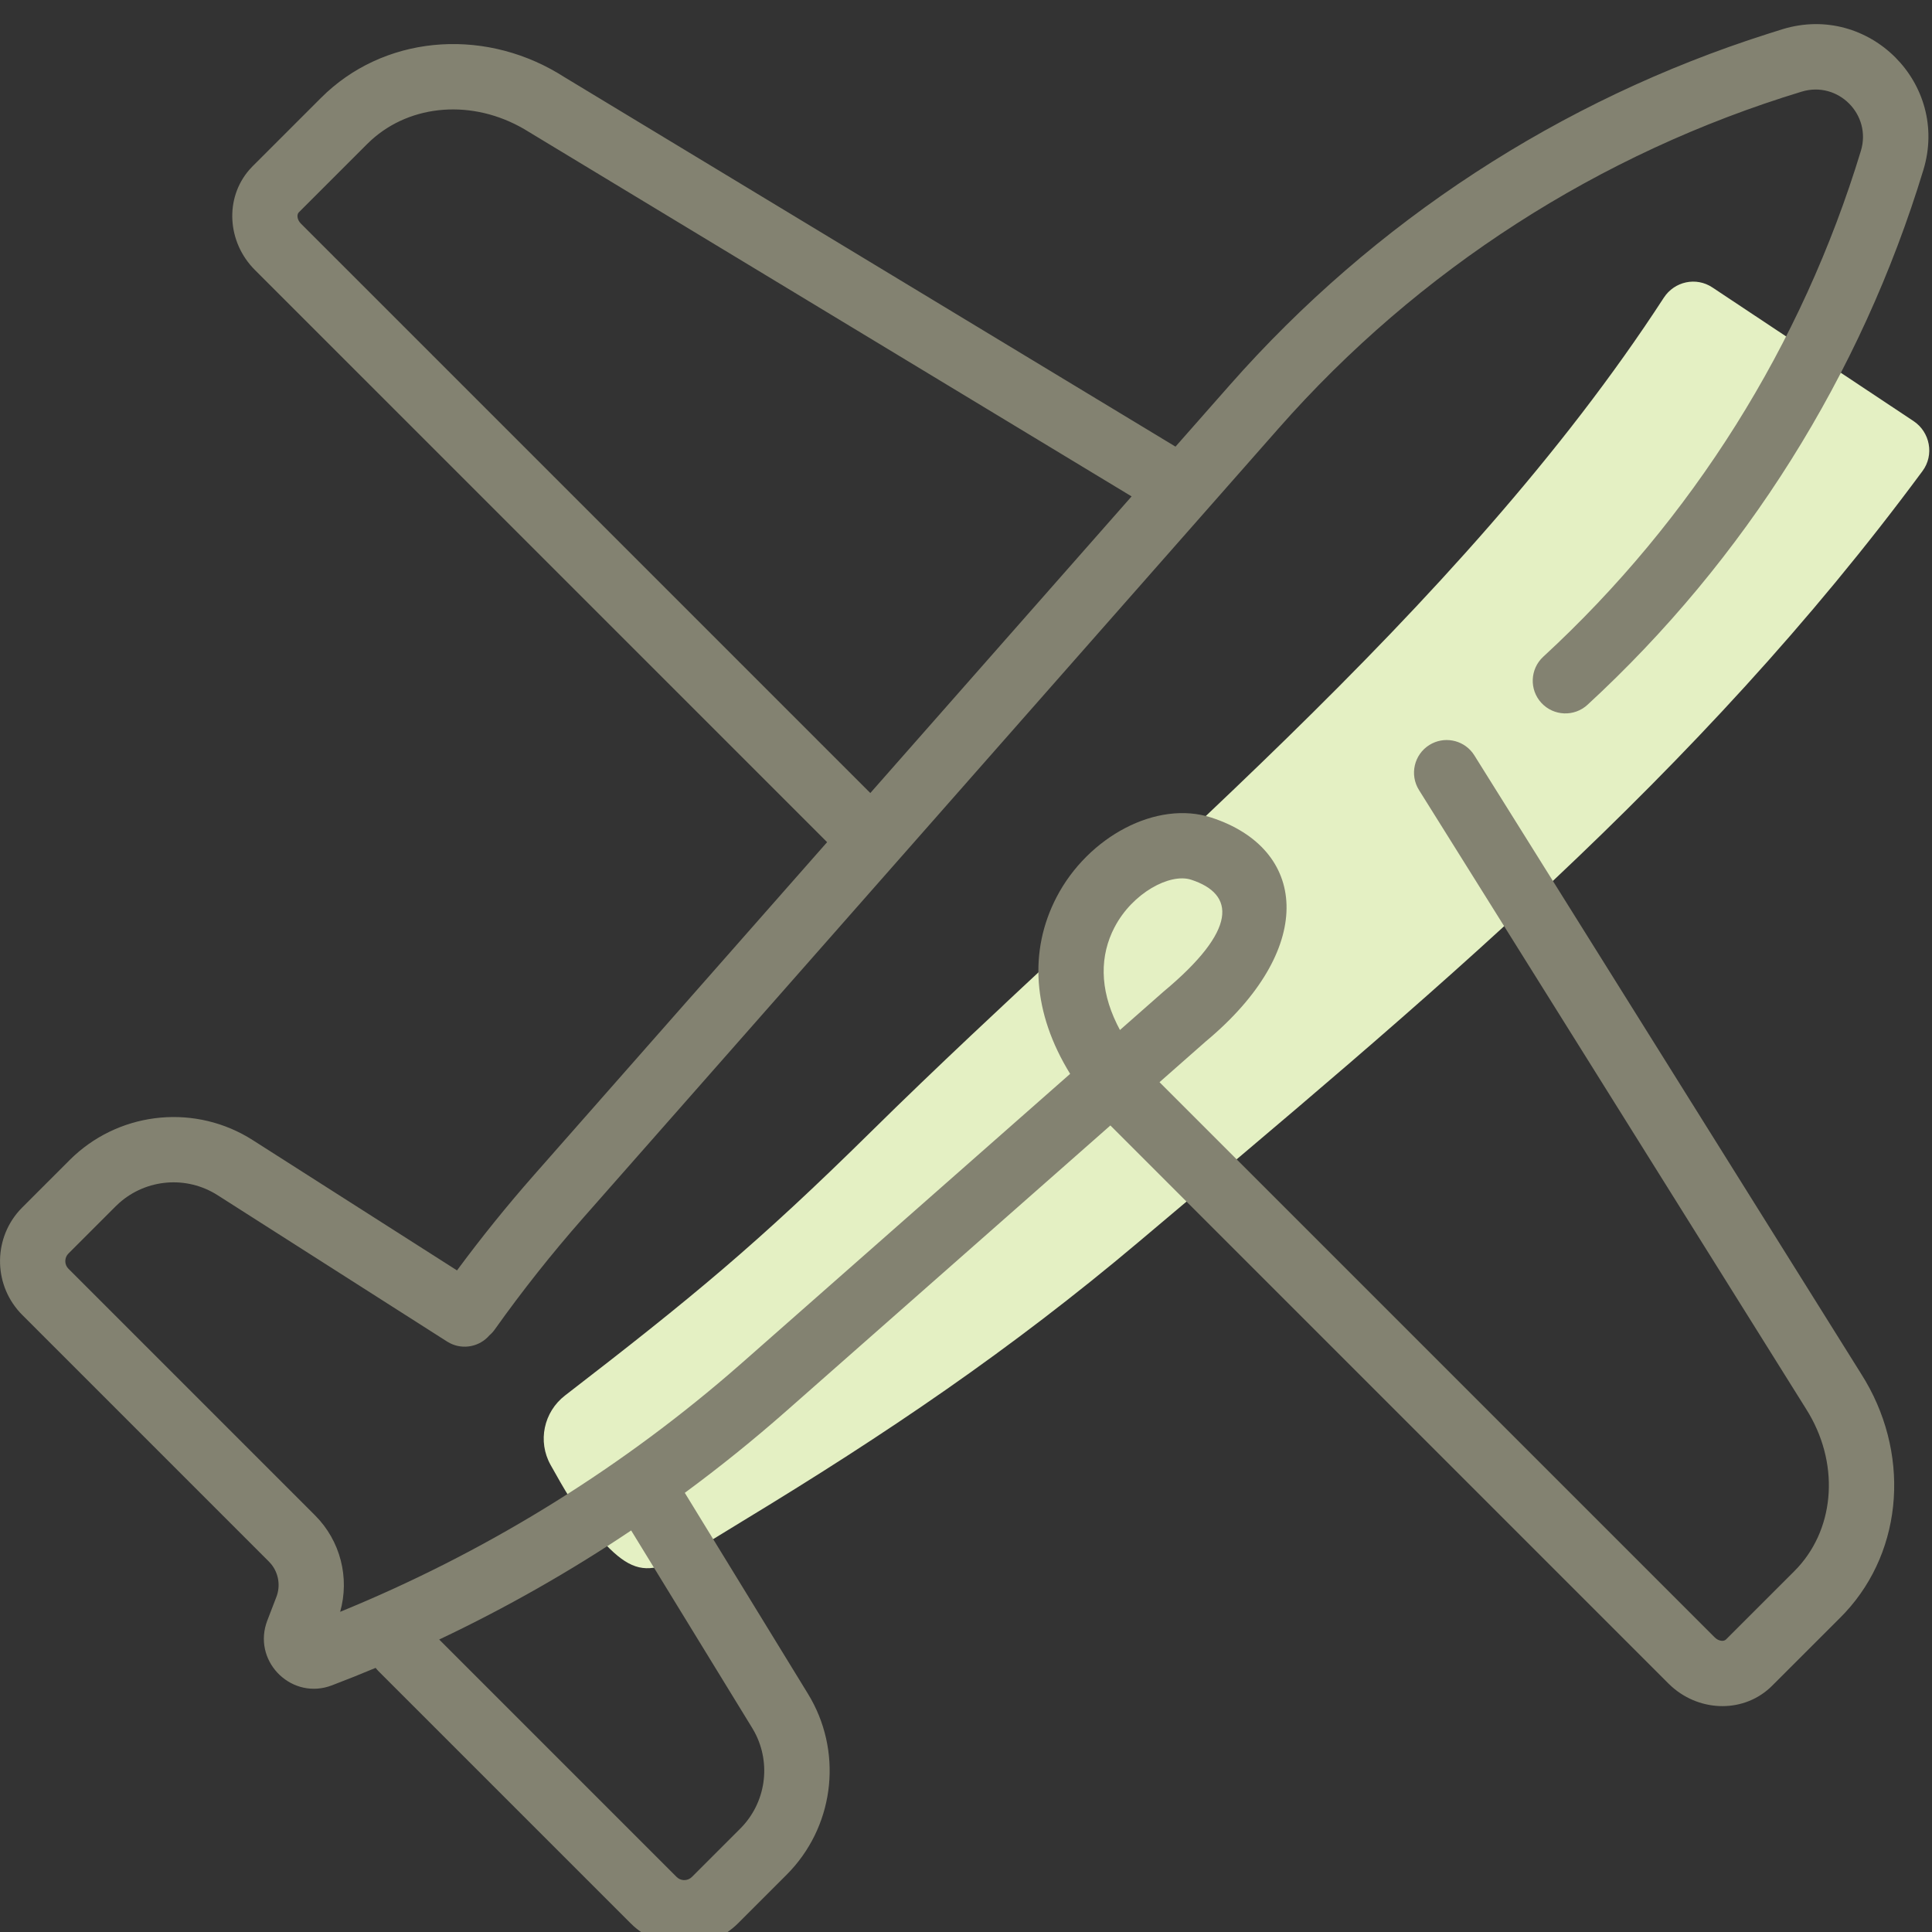 <svg height="80" viewBox="0 0 80 80" width="80" xmlns="http://www.w3.org/2000/svg"><rect x="0" y="0" width="80" height="80" fill="#333333" stroke="none"/><g fill="none" fill-rule="evenodd"><path d="m22.8 60.662c-.549-.979-.285-2.198.598-2.879 5.256-4.053 7.967-6.284 12.692-10.944 10.663-10.517 24.293-21.413 32.804-34.51.44-.678 1.339-.875 2.012-.427l8.328 5.533c.688.457.865 1.403.375 2.067-9.343 12.646-20.578 21.906-32.465 31.929-5.307 4.472-10.453 7.952-16.388 11.551-3.628 2.201-4.137 2.841-6.228.357-.667-.792-1.202-1.738-1.728-2.677" fill="#e4f0c3"/><path d="m73.817 1.207c3.574-1.087 6.913 2.254 5.827 5.827-2.581 8.491-7.383 16.138-13.908 22.149-.549.506-1.405.471-1.911-.078-.506-.549-.471-1.405.078-1.911 6.17-5.685 10.712-12.916 13.152-20.947.457-1.504-.948-2.91-2.452-2.452-8.374 2.545-15.872 7.371-21.655 13.938l-28.804 32.702c-1.299 1.476-2.519 3.016-3.656 4.615-.066.092-.14.174-.223.244-.402.467-1.076.605-1.631.325l-.12-.068-9.506-6.062c-1.282-.817-2.943-.677-4.069.321l-.15.141-1.954 1.954c-.153.153-.172.389-.057.563l.058.07 10.21 10.21c1.051 1.053 1.438 2.582 1.039 3.994 5.851-2.391 11.281-5.708 16.081-9.823l.597-.519 13.549-11.934c-1.558-2.527-1.714-5.101-.563-7.316 1.304-2.51 4.153-4.03 6.41-3.296 3.959 1.29 4.344 5.315-.005 9.078l-.225.191-1.915 1.687.046.048 22.938 22.938c.149.15.331.175.433.12l.038-.028 2.832-2.831c1.642-1.642 1.901-4.295.609-6.512l-.134-.22-16.019-25.612c-.396-.633-.204-1.468.429-1.864.594-.371 1.364-.226 1.785.316l.079.114 16.012 25.602c2.048 3.209 1.785 7.263-.657 9.891l-.192.199-2.831 2.83c-1.132 1.134-2.956 1.108-4.156.041l-.141-.133-23.106-23.106-13.426 11.829c-1.351 1.19-2.752 2.319-4.197 3.383l5.1 8.322c1.427 2.328 1.127 5.309-.705 7.305l-.182.19-2.003 2.003c-1.185 1.183-3.076 1.229-4.314.136l-.145-.137-10.429-10.429c-.045-.045-.086-.093-.124-.142-.597.25-1.201.491-1.808.723-1.628.623-3.226-.911-2.728-2.537l.048-.14.374-.971c.183-.465.1-.986-.207-1.367l-.099-.11-10.208-10.208c-1.186-1.184-1.231-3.077-.137-4.315l.137-.145 1.953-1.953c1.96-1.96 4.987-2.345 7.366-.965l.221.135 8.458 5.395c1.006-1.362 2.071-2.682 3.193-3.956l12.132-13.777-23.694-23.693c-1.15-1.15-1.263-2.972-.222-4.159l.13-.139 2.831-2.83c2.554-2.555 6.591-2.934 9.815-1.019l.246.152 25.32 15.31 2.245-2.547c5.973-6.782 13.677-11.809 22.282-14.546zm-47.682 62.166c-2.533 1.699-5.19 3.209-7.949 4.516l9.831 9.831c.153.153.39.172.564.057l.07-.057 2.002-2.002c1.06-1.06 1.293-2.683.594-3.992l-.101-.176zm20.014-24.975c-.607 1.168-.621 2.53.099 4.005l.127.247 1.795-1.581c3.097-2.577 2.98-4.047 1.152-4.642-.874-.284-2.432.546-3.172 1.971zm-30.777-32.595-.168.16-2.831 2.83c-.077.077-.08.249.035.406l.057.066 23.573 23.573 10.819-12.283-25.151-15.209c-2.133-1.243-4.682-1.043-6.334.457z" fill="#838271"/></g></svg>